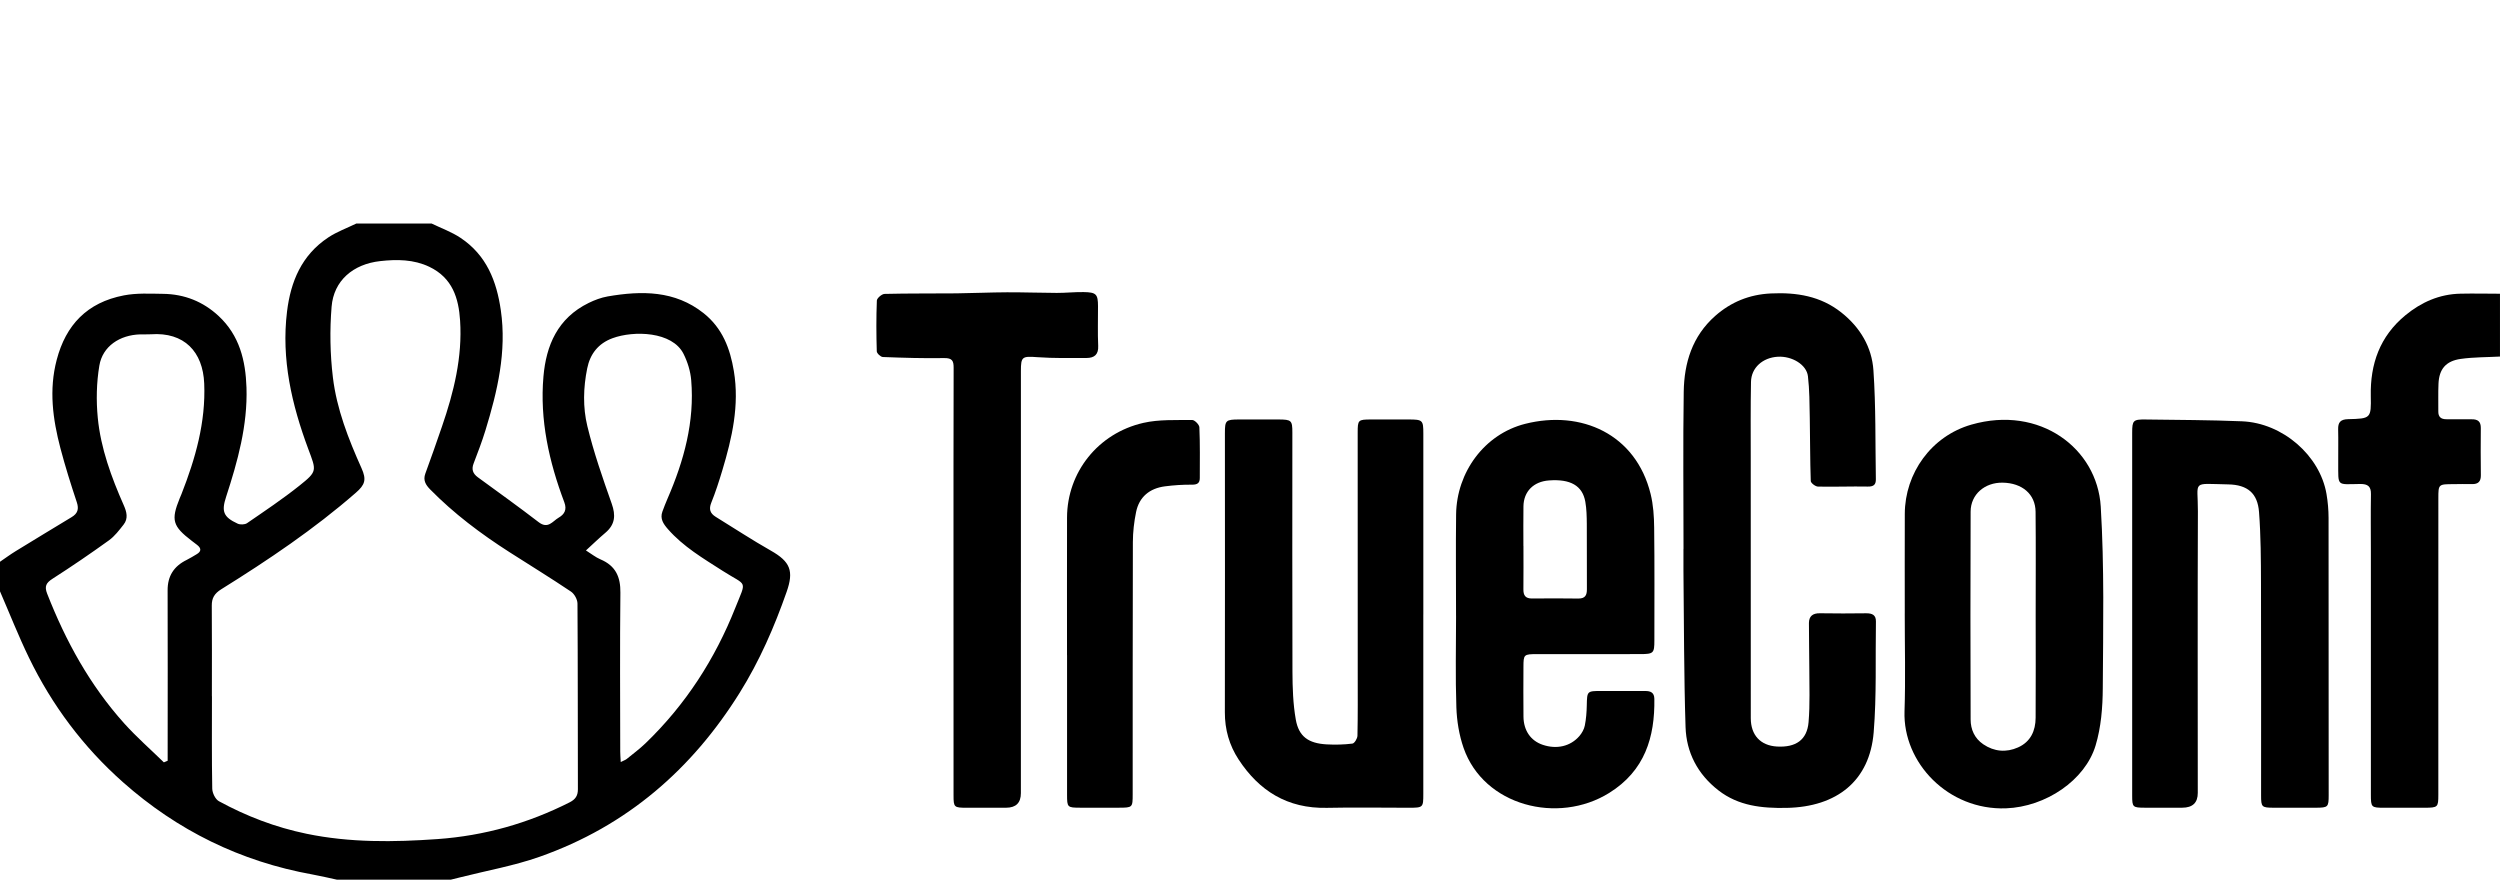 <?xml version="1.0" encoding="UTF-8"?> <svg xmlns="http://www.w3.org/2000/svg" width="108" height="38" viewBox="0 0 108 38" fill="none"><g clip-path="url(#clip0_244_284)"><path d="M18.64 9.654C19.059 9.857 19.508 10.018 19.89 10.272C21.023 11.023 21.456 12.154 21.636 13.406C21.894 15.191 21.49 16.897 20.972 18.588C20.824 19.072 20.641 19.547 20.46 20.022C20.363 20.273 20.424 20.457 20.64 20.616C21.52 21.26 22.409 21.895 23.272 22.559C23.676 22.869 23.875 22.514 24.128 22.367C24.381 22.221 24.502 22.025 24.378 21.697C23.717 19.943 23.313 18.137 23.477 16.264C23.594 14.924 24.086 13.746 25.433 13.086C25.689 12.961 25.97 12.855 26.25 12.806C27.722 12.552 29.157 12.546 30.394 13.528C31.211 14.176 31.542 15.061 31.703 16.033C31.948 17.507 31.626 18.917 31.205 20.316C31.063 20.789 30.912 21.26 30.727 21.718C30.616 21.995 30.675 22.176 30.92 22.328C31.713 22.816 32.49 23.328 33.3 23.787C34.147 24.268 34.298 24.667 33.983 25.567C33.451 27.086 32.811 28.556 31.953 29.93C29.901 33.217 27.094 35.68 23.313 37.012C22.201 37.404 21.019 37.612 19.869 37.904C19.736 37.938 19.603 37.97 19.47 38.003H14.561C14.211 37.928 13.862 37.844 13.51 37.78C10.377 37.217 7.654 35.865 5.321 33.799C3.592 32.269 2.242 30.457 1.251 28.411C0.796 27.473 0.415 26.502 0 25.546C0 25.12 0 24.695 0 24.268C0.225 24.115 0.444 23.953 0.677 23.81C1.481 23.316 2.289 22.828 3.096 22.339C3.357 22.181 3.416 21.991 3.318 21.697C3.061 20.926 2.817 20.148 2.61 19.363C2.28 18.104 2.108 16.843 2.45 15.543C2.844 14.041 3.76 13.068 5.349 12.761C5.897 12.655 6.479 12.686 7.045 12.694C7.97 12.705 8.775 13.03 9.441 13.648C10.352 14.493 10.61 15.587 10.648 16.74C10.701 18.371 10.269 19.927 9.767 21.465C9.562 22.091 9.644 22.335 10.267 22.622C10.377 22.673 10.577 22.666 10.672 22.601C11.437 22.075 12.211 21.558 12.934 20.981C13.719 20.355 13.668 20.337 13.316 19.393C12.603 17.475 12.147 15.514 12.4 13.456C12.558 12.168 13.025 11.025 14.181 10.258C14.553 10.011 14.988 9.854 15.394 9.656C16.476 9.656 17.557 9.656 18.639 9.656L18.64 9.654ZM9.154 30.078H9.156C9.156 31.408 9.145 32.739 9.169 34.068C9.172 34.256 9.301 34.527 9.458 34.613C10.644 35.259 11.899 35.741 13.241 36.018C15.118 36.407 17.008 36.383 18.905 36.248C20.923 36.104 22.821 35.566 24.61 34.66C24.866 34.53 24.966 34.367 24.965 34.095C24.958 31.421 24.965 28.747 24.947 26.074C24.946 25.897 24.815 25.657 24.665 25.556C23.791 24.969 22.892 24.418 22.005 23.85C20.768 23.058 19.604 22.183 18.581 21.141C18.39 20.946 18.269 20.747 18.374 20.461C18.623 19.785 18.86 19.104 19.094 18.423C19.605 16.938 19.979 15.426 19.876 13.849C19.814 12.887 19.551 12.007 18.547 11.526C17.87 11.203 17.148 11.2 16.43 11.279C15.247 11.409 14.416 12.128 14.325 13.249C14.242 14.261 14.26 15.296 14.381 16.304C14.545 17.67 15.05 18.961 15.617 20.224C15.842 20.724 15.767 20.942 15.374 21.285C13.575 22.855 11.592 24.189 9.558 25.456C9.262 25.641 9.145 25.84 9.149 26.167C9.16 27.471 9.153 28.774 9.153 30.078H9.154ZM26.817 32.92C26.957 32.85 27.024 32.828 27.075 32.787C27.35 32.563 27.636 32.351 27.89 32.106C29.628 30.431 30.892 28.46 31.765 26.259C32.257 25.02 32.288 25.345 31.219 24.661C30.377 24.122 29.516 23.615 28.854 22.858C28.655 22.631 28.505 22.408 28.615 22.103C28.683 21.915 28.757 21.728 28.836 21.544C29.548 19.905 30.011 18.216 29.86 16.423C29.828 16.037 29.704 15.637 29.529 15.287C29.044 14.317 27.382 14.272 26.462 14.61C25.84 14.839 25.492 15.295 25.367 15.915C25.198 16.746 25.176 17.598 25.373 18.408C25.648 19.542 26.036 20.654 26.426 21.759C26.605 22.263 26.575 22.659 26.151 23.017C25.876 23.25 25.617 23.501 25.313 23.779C25.55 23.927 25.731 24.076 25.939 24.164C26.605 24.445 26.809 24.931 26.801 25.605C26.776 27.893 26.792 30.182 26.794 32.47C26.794 32.598 26.806 32.726 26.816 32.922L26.817 32.92ZM7.078 32.934C7.133 32.91 7.188 32.887 7.243 32.864C7.243 32.711 7.243 32.559 7.243 32.406C7.243 30.105 7.25 27.805 7.241 25.504C7.238 24.892 7.504 24.463 8.066 24.188C8.214 24.116 8.352 24.025 8.495 23.943C8.713 23.816 8.693 23.679 8.512 23.538C8.437 23.479 8.36 23.422 8.284 23.364C7.455 22.73 7.381 22.469 7.762 21.529C7.787 21.467 7.816 21.406 7.84 21.344C8.444 19.805 8.891 18.238 8.822 16.569C8.766 15.194 7.96 14.339 6.519 14.441C6.368 14.451 6.215 14.441 6.062 14.445C5.172 14.469 4.432 14.959 4.292 15.794C4.168 16.532 4.152 17.304 4.224 18.05C4.352 19.369 4.811 20.616 5.348 21.831C5.473 22.114 5.547 22.399 5.339 22.663C5.148 22.905 4.955 23.164 4.706 23.343C3.911 23.916 3.099 24.47 2.272 25C1.99 25.181 1.914 25.329 2.037 25.646C2.837 27.691 3.882 29.602 5.376 31.262C5.906 31.849 6.508 32.377 7.077 32.932L7.078 32.934Z" fill="black"></path><path d="M108 15.403C107.434 15.434 106.862 15.426 106.304 15.505C105.658 15.596 105.37 15.948 105.343 16.574C105.325 16.972 105.339 17.372 105.335 17.772C105.332 18.004 105.442 18.113 105.687 18.111C106.047 18.107 106.408 18.121 106.768 18.113C107.047 18.107 107.173 18.214 107.171 18.489C107.164 19.167 107.165 19.846 107.173 20.525C107.177 20.791 107.07 20.921 106.783 20.913C106.52 20.905 106.256 20.913 105.993 20.915C105.34 20.917 105.337 20.917 105.337 21.524C105.335 23.747 105.336 25.969 105.336 28.191C105.336 30.241 105.337 32.29 105.336 34.34C105.336 34.874 105.314 34.892 104.743 34.895C104.161 34.897 103.578 34.896 102.995 34.895C102.439 34.894 102.422 34.879 102.422 34.324C102.422 30.823 102.422 27.324 102.422 23.824C102.422 22.998 102.411 22.173 102.425 21.349C102.431 21.018 102.296 20.904 101.958 20.908C100.923 20.922 101.018 21.034 101.011 19.983C101.008 19.503 101.02 19.024 101.008 18.546C101.001 18.25 101.105 18.115 101.438 18.108C102.422 18.085 102.436 18.074 102.418 17.104C102.391 15.728 102.805 14.531 103.918 13.616C104.598 13.057 105.382 12.705 106.294 12.687C106.862 12.675 107.431 12.687 107.999 12.689V15.404L108 15.403Z" fill="black"></path><path d="M72.728 23.71C72.728 21.448 72.703 19.186 72.737 16.925C72.756 15.683 73.101 14.526 74.1 13.645C74.775 13.05 75.569 12.722 76.499 12.677C77.614 12.624 78.647 12.789 79.54 13.495C80.369 14.149 80.864 15.005 80.932 15.996C81.04 17.56 81.01 19.132 81.037 20.7C81.041 20.927 80.953 21.025 80.687 21.02C79.97 21.006 79.253 21.037 78.536 21.021C78.425 21.018 78.227 20.867 78.225 20.779C78.193 19.868 78.2 18.954 78.182 18.042C78.171 17.445 78.172 16.845 78.103 16.254C78.044 15.751 77.413 15.376 76.803 15.411C76.149 15.447 75.655 15.885 75.643 16.497C75.622 17.588 75.632 18.679 75.632 19.77C75.632 23.522 75.632 27.275 75.634 31.027C75.634 31.756 76.052 32.207 76.761 32.25C77.577 32.298 78.066 31.966 78.13 31.196C78.196 30.421 78.161 29.638 78.162 28.858C78.162 28.21 78.143 27.561 78.146 26.913C78.148 26.625 78.305 26.487 78.622 26.493C79.287 26.506 79.952 26.501 80.618 26.494C80.882 26.492 81.046 26.568 81.04 26.853C81.013 28.448 81.073 30.05 80.943 31.637C80.772 33.727 79.36 34.86 77.177 34.901C76.109 34.921 75.103 34.816 74.238 34.145C73.33 33.44 72.851 32.5 72.816 31.41C72.744 29.165 72.75 26.917 72.725 24.669C72.721 24.35 72.725 24.031 72.725 23.712H72.728V23.71Z" fill="black"></path><path d="M61.487 26.551C61.487 29.133 61.487 31.714 61.487 34.296C61.487 34.888 61.479 34.894 60.858 34.895C59.679 34.895 58.5 34.873 57.322 34.899C55.608 34.936 54.392 34.157 53.511 32.815C53.104 32.195 52.912 31.513 52.914 30.771C52.922 26.752 52.917 22.733 52.916 18.714C52.916 18.159 52.952 18.123 53.525 18.121C54.094 18.119 54.662 18.118 55.231 18.121C55.791 18.124 55.83 18.161 55.83 18.683C55.83 22.13 55.822 25.576 55.834 29.023C55.837 29.711 55.859 30.408 55.978 31.084C56.107 31.819 56.524 32.113 57.309 32.157C57.68 32.178 58.057 32.169 58.425 32.123C58.514 32.112 58.639 31.904 58.642 31.784C58.661 30.893 58.654 30.001 58.654 29.109C58.654 25.636 58.652 22.163 58.652 18.69C58.652 18.141 58.669 18.123 59.228 18.121C59.769 18.119 60.31 18.119 60.851 18.121C61.459 18.122 61.488 18.152 61.488 18.727C61.488 21.335 61.488 23.943 61.488 26.551H61.487Z" fill="black"></path><path d="M92.11 26.512C92.11 23.905 92.109 21.297 92.11 18.69C92.11 18.161 92.155 18.114 92.7 18.122C94.084 18.141 95.47 18.143 96.853 18.2C98.607 18.271 100.221 19.677 100.505 21.341C100.563 21.68 100.593 22.028 100.594 22.372C100.6 26.363 100.599 30.353 100.599 34.344C100.599 34.868 100.575 34.891 100.044 34.894C99.435 34.896 98.825 34.897 98.215 34.894C97.708 34.891 97.679 34.865 97.679 34.366C97.677 31.32 97.685 28.273 97.675 25.227C97.672 24.191 97.669 23.152 97.59 22.12C97.529 21.314 97.101 20.942 96.261 20.926C94.647 20.897 94.954 20.734 94.949 22.084C94.933 26.14 94.944 30.198 94.944 34.255C94.944 34.679 94.721 34.892 94.273 34.893C93.732 34.894 93.192 34.895 92.651 34.893C92.136 34.891 92.11 34.869 92.11 34.373C92.109 31.753 92.11 29.132 92.11 26.512Z" fill="black"></path><path d="M62.901 26.608C62.901 25.144 62.886 23.681 62.904 22.218C62.927 20.407 64.12 18.756 65.89 18.309C68.305 17.7 70.668 18.748 71.306 21.337C71.423 21.81 71.455 22.311 71.46 22.799C71.48 24.422 71.469 26.045 71.469 27.668C71.469 28.219 71.433 28.256 70.856 28.257C69.373 28.259 67.89 28.257 66.407 28.258C65.827 28.259 65.815 28.271 65.813 28.808C65.81 29.527 65.806 30.245 65.814 30.963C65.822 31.565 66.131 32.003 66.647 32.176C67.248 32.379 67.841 32.246 68.23 31.797C68.34 31.669 68.432 31.504 68.464 31.344C68.521 31.059 68.543 30.765 68.549 30.474C68.563 29.851 68.555 29.85 69.197 29.85C69.821 29.85 70.444 29.854 71.068 29.851C71.314 29.849 71.463 29.923 71.468 30.189C71.493 31.846 71.058 33.299 69.512 34.258C67.306 35.628 64.097 34.815 63.226 32.308C63.033 31.752 62.935 31.145 62.915 30.557C62.87 29.241 62.901 27.923 62.902 26.607L62.901 26.608ZM65.811 23.586C65.811 23.586 65.813 23.586 65.813 23.586C65.813 24.21 65.818 24.834 65.811 25.458C65.808 25.715 65.893 25.859 66.19 25.855C66.853 25.848 67.518 25.848 68.182 25.857C68.484 25.86 68.555 25.709 68.554 25.456C68.548 24.513 68.557 23.57 68.55 22.628C68.547 22.31 68.541 21.989 68.486 21.677C68.364 20.98 67.842 20.685 66.913 20.755C66.249 20.804 65.822 21.231 65.813 21.873C65.804 22.444 65.811 23.015 65.811 23.586H65.811Z" fill="black"></path><path d="M82.286 26.502C82.286 25.065 82.281 23.63 82.287 22.193C82.294 20.445 83.428 18.841 85.166 18.343C88.121 17.496 90.599 19.37 90.752 21.882C90.91 24.492 90.856 27.117 90.84 29.734C90.835 30.561 90.767 31.419 90.529 32.207C90.076 33.708 88.375 34.857 86.658 34.92C84.157 35.01 82.202 32.948 82.275 30.729C82.322 29.321 82.284 27.91 82.285 26.5L82.286 26.502ZM87.941 26.579C87.941 25.089 87.952 23.598 87.937 22.108C87.929 21.348 87.358 20.865 86.515 20.851C85.739 20.838 85.134 21.359 85.131 22.1C85.12 25.094 85.121 28.089 85.131 31.083C85.132 31.51 85.297 31.895 85.679 32.154C86.148 32.472 86.671 32.516 87.178 32.289C87.725 32.046 87.936 31.566 87.939 31.011C87.948 29.534 87.942 28.056 87.941 26.579Z" fill="black"></path><path d="M44.102 25.165C44.102 28.198 44.102 31.231 44.102 34.264C44.102 34.682 43.891 34.892 43.467 34.894C42.899 34.896 42.331 34.896 41.763 34.895C41.216 34.894 41.193 34.876 41.193 34.362C41.191 31.103 41.191 27.844 41.191 24.585C41.191 21.685 41.189 18.785 41.197 15.885C41.197 15.593 41.141 15.463 40.785 15.469C39.904 15.484 39.021 15.457 38.139 15.423C38.044 15.419 37.879 15.265 37.877 15.178C37.855 14.447 37.851 13.714 37.88 12.984C37.884 12.88 38.095 12.7 38.213 12.697C39.246 12.671 40.28 12.683 41.313 12.673C42.044 12.665 42.773 12.63 43.504 12.627C44.22 12.624 44.937 12.652 45.653 12.654C46.039 12.655 46.425 12.612 46.811 12.618C47.358 12.626 47.432 12.708 47.434 13.226C47.437 13.797 47.415 14.37 47.442 14.941C47.459 15.31 47.284 15.464 46.939 15.465C46.236 15.466 45.53 15.481 44.831 15.431C44.159 15.383 44.103 15.398 44.103 16.026C44.103 19.072 44.103 22.118 44.103 25.164H44.102L44.102 25.165Z" fill="black"></path><path d="M46.095 28.301C46.095 26.32 46.091 24.338 46.096 22.357C46.102 20.41 47.428 18.717 49.395 18.268C50.069 18.114 50.796 18.153 51.5 18.143C51.608 18.141 51.809 18.344 51.813 18.459C51.844 19.189 51.832 19.921 51.831 20.652C51.831 20.869 51.725 20.941 51.49 20.938C51.104 20.934 50.716 20.96 50.333 21.009C49.657 21.094 49.212 21.474 49.08 22.115C48.992 22.542 48.941 22.984 48.94 23.419C48.929 27.049 48.934 30.679 48.932 34.309C48.932 34.886 48.926 34.891 48.333 34.893C47.779 34.894 47.224 34.895 46.67 34.893C46.109 34.891 46.097 34.881 46.097 34.324C46.096 32.317 46.097 30.309 46.097 28.301H46.096L46.095 28.301Z" fill="black"></path></g><defs><clipPath id="clip0_244_284"><rect width="108" height="38" fill="white"></rect></clipPath></defs></svg> 